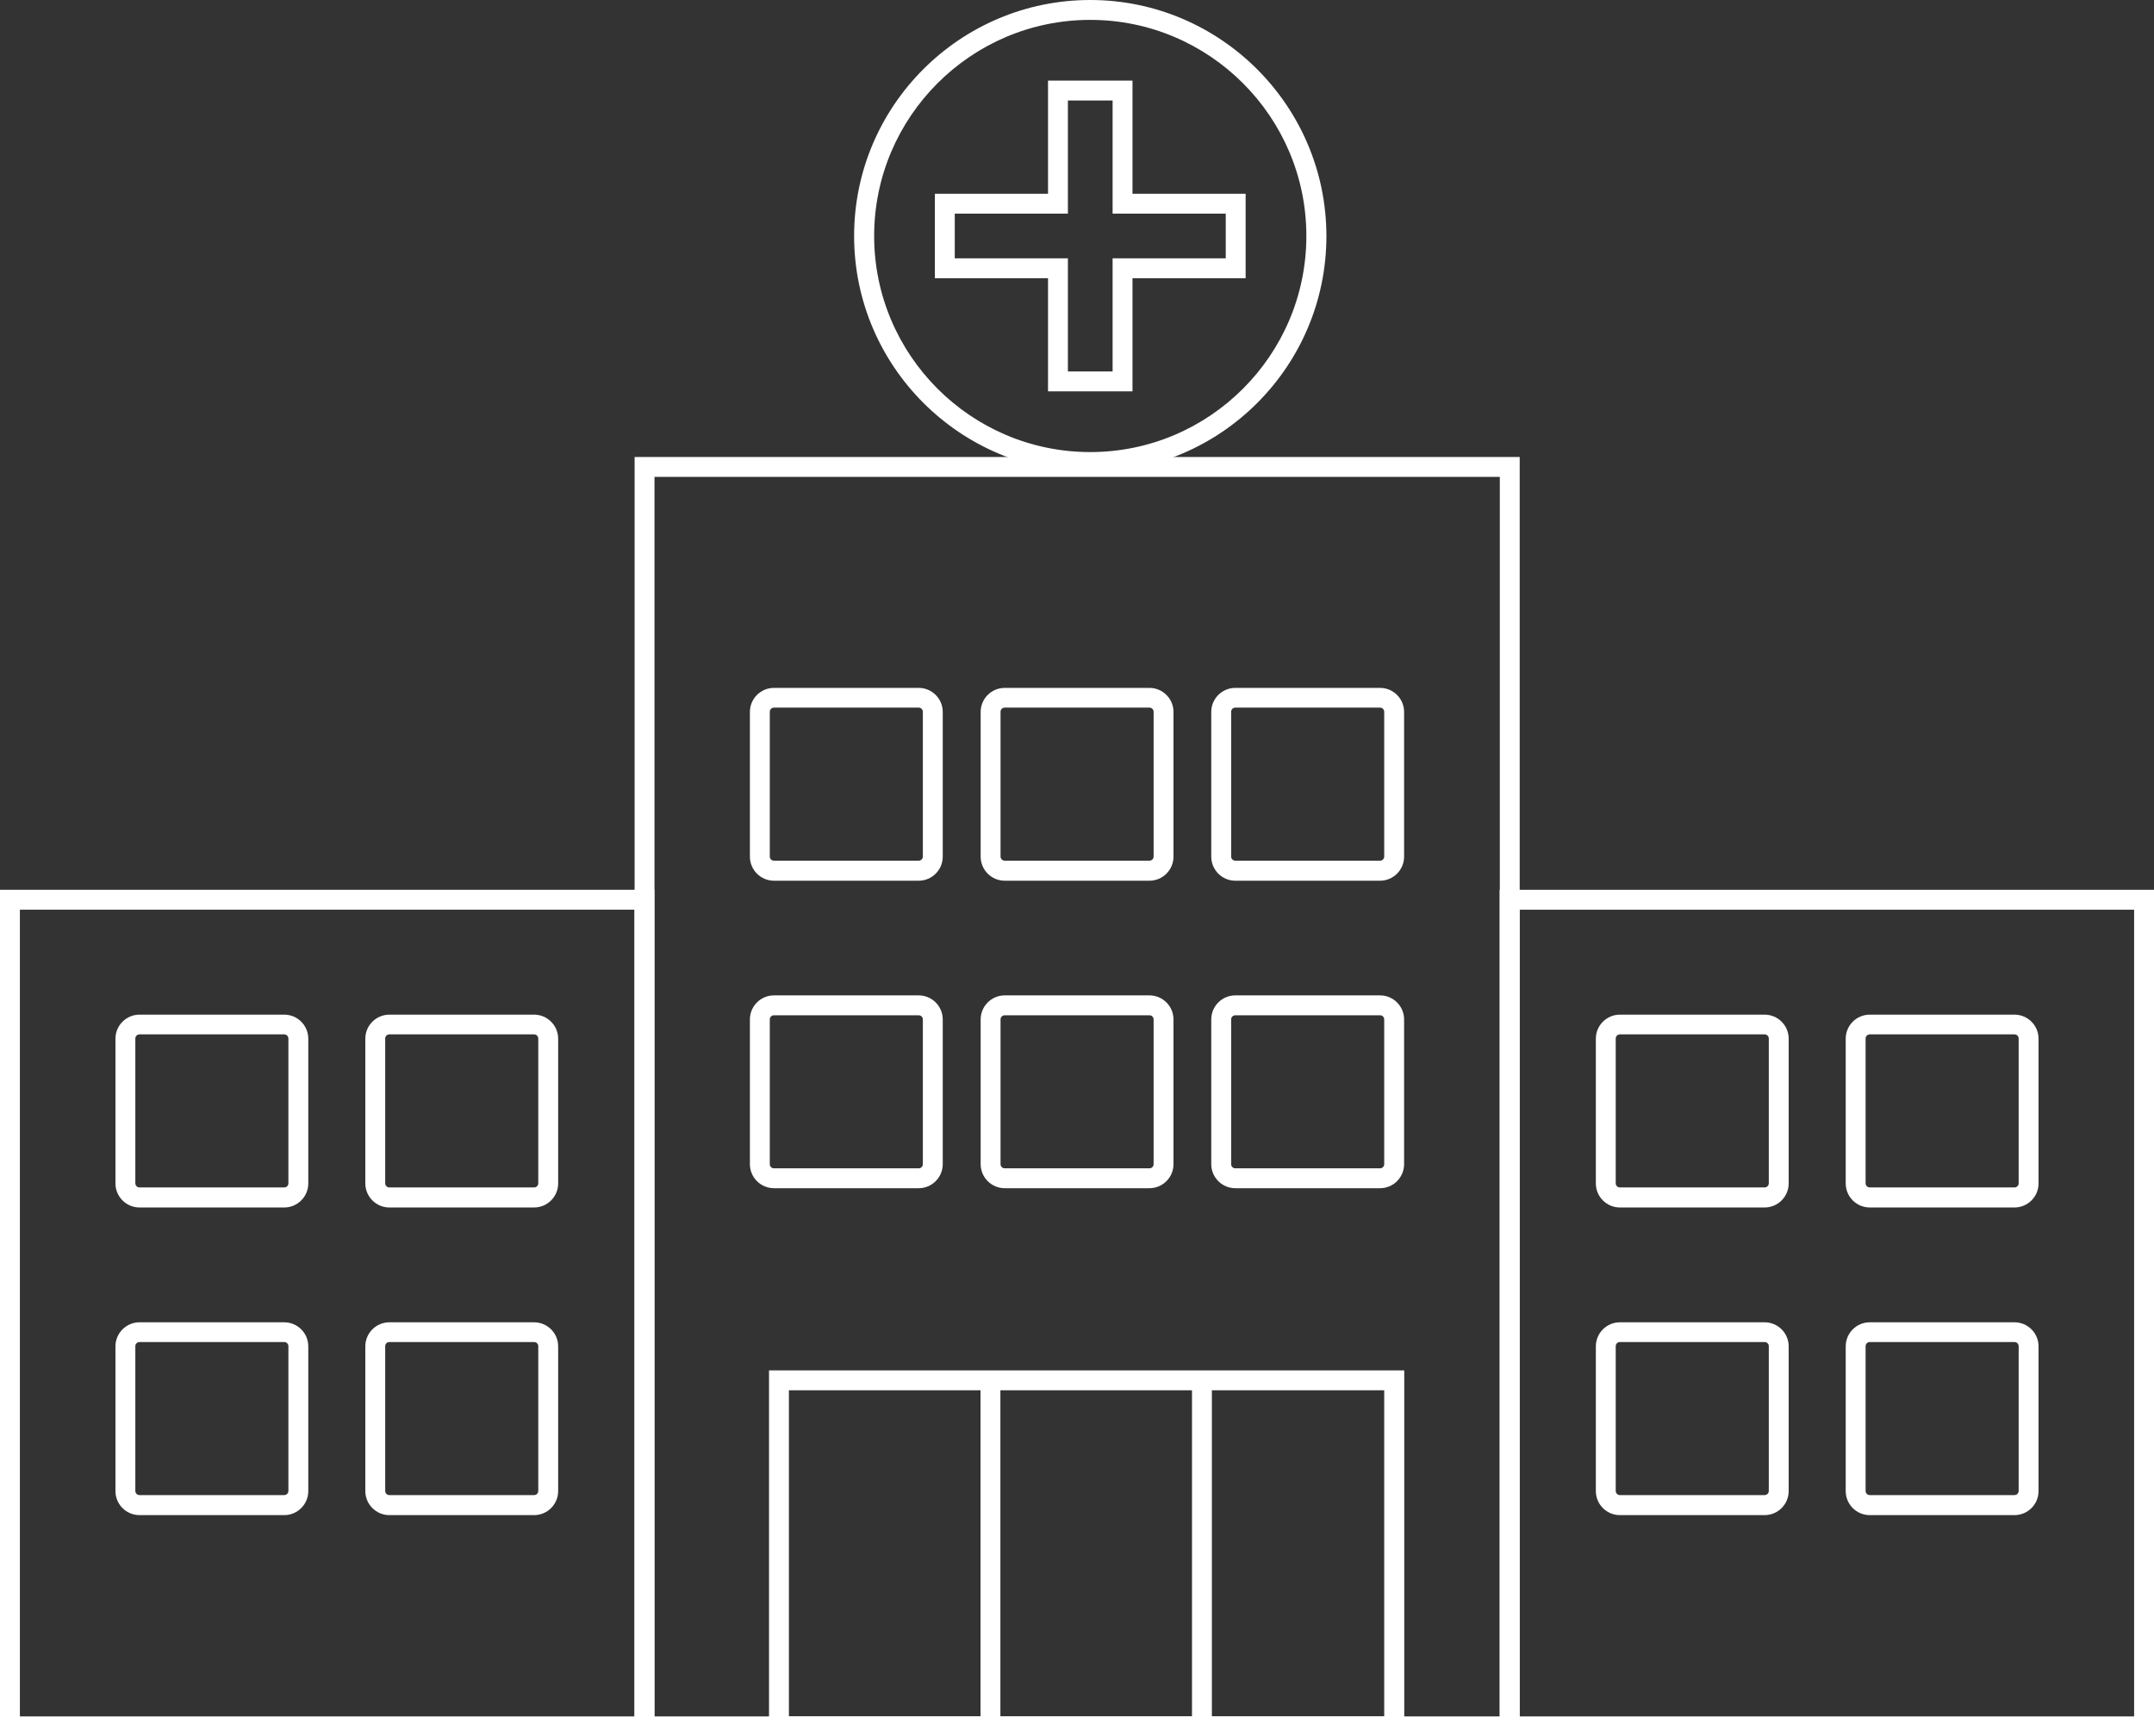 <svg xmlns="http://www.w3.org/2000/svg" id="Calque_2" data-name="Calque 2" viewBox="0 0 139.74 112.65"><rect x="0" y="0" width="139.74" height="112.65" fill="#333333" stroke="none"/><defs><style>      .cls-1 {        fill: #fff;        stroke-width: 0px;      }    </style></defs><g id="Calque_2-2" data-name="Calque 2"><g><path class="cls-1" d="M98.59,112.65h-57.42V29.65h57.42v83ZM42.46,111.36h54.84V30.94h-54.84v80.42Z"></path><path class="cls-1" d="M59.6,57.14h-9.39c-.86,0-1.56-.7-1.56-1.56v-9.39c0-.86.7-1.56,1.56-1.56h9.39c.86,0,1.56.7,1.56,1.56v9.39c0,.86-.7,1.56-1.56,1.56ZM50.21,45.91c-.15,0-.27.12-.27.27v9.39c0,.15.12.27.27.27h9.39c.15,0,.27-.12.27-.27v-9.39c0-.15-.12-.27-.27-.27h-9.39Z"></path><path class="cls-1" d="M74.57,57.14h-9.39c-.86,0-1.56-.7-1.56-1.56v-9.39c0-.86.7-1.56,1.56-1.56h9.39c.86,0,1.56.7,1.56,1.56v9.39c0,.86-.7,1.56-1.56,1.56ZM65.18,45.91c-.15,0-.27.12-.27.27v9.39c0,.15.12.27.27.27h9.39c.15,0,.27-.12.27-.27v-9.39c0-.15-.12-.27-.27-.27h-9.39Z"></path><path class="cls-1" d="M89.53,57.14h-9.39c-.86,0-1.56-.7-1.56-1.56v-9.39c0-.86.7-1.56,1.56-1.56h9.39c.86,0,1.56.7,1.56,1.56v9.39c0,.86-.7,1.56-1.56,1.56ZM80.14,45.91c-.15,0-.27.12-.27.27v9.39c0,.15.12.27.27.27h9.39c.15,0,.27-.12.27-.27v-9.39c0-.15-.12-.27-.27-.27h-9.39Z"></path><path class="cls-1" d="M59.6,77.09h-9.39c-.86,0-1.56-.7-1.56-1.56v-9.39c0-.86.7-1.56,1.56-1.56h9.39c.86,0,1.56.7,1.56,1.56v9.39c0,.86-.7,1.56-1.56,1.56ZM50.21,65.87c-.15,0-.27.12-.27.27v9.39c0,.15.12.27.27.27h9.39c.15,0,.27-.12.27-.27v-9.39c0-.15-.12-.27-.27-.27h-9.39Z"></path><path class="cls-1" d="M74.57,77.09h-9.39c-.86,0-1.56-.7-1.56-1.56v-9.39c0-.86.7-1.56,1.56-1.56h9.39c.86,0,1.56.7,1.56,1.56v9.39c0,.86-.7,1.56-1.56,1.56ZM65.18,65.87c-.15,0-.27.12-.27.27v9.39c0,.15.12.27.27.27h9.39c.15,0,.27-.12.27-.27v-9.39c0-.15-.12-.27-.27-.27h-9.39Z"></path><path class="cls-1" d="M89.53,77.09h-9.39c-.86,0-1.56-.7-1.56-1.56v-9.39c0-.86.7-1.56,1.56-1.56h9.39c.86,0,1.56.7,1.56,1.56v9.39c0,.86-.7,1.56-1.56,1.56ZM80.14,65.87c-.15,0-.27.12-.27.27v9.39c0,.15.12.27.27.27h9.39c.15,0,.27-.12.27-.27v-9.39c0-.15-.12-.27-.27-.27h-9.39Z"></path><path class="cls-1" d="M18.44,78.34h-9.39c-.86,0-1.56-.7-1.56-1.56v-9.39c0-.86.7-1.56,1.56-1.56h9.39c.86,0,1.56.7,1.56,1.56v9.39c0,.86-.7,1.56-1.56,1.56ZM9.05,67.11c-.15,0-.27.12-.27.27v9.39c0,.15.12.27.27.27h9.39c.15,0,.27-.12.27-.27v-9.39c0-.15-.12-.27-.27-.27h-9.39Z"></path><path class="cls-1" d="M18.44,98.3h-9.39c-.86,0-1.56-.7-1.56-1.56v-9.39c0-.86.7-1.56,1.56-1.56h9.39c.86,0,1.56.7,1.56,1.56v9.39c0,.86-.7,1.56-1.56,1.56ZM9.05,87.07c-.15,0-.27.12-.27.27v9.39c0,.15.12.27.27.27h9.39c.15,0,.27-.12.27-.27v-9.39c0-.15-.12-.27-.27-.27h-9.39Z"></path><path class="cls-1" d="M91.1,112.65h-41.21v-23.74h41.21v23.74ZM51.18,111.36h38.62v-21.16h-38.62v21.16Z"></path><rect class="cls-1" x="63.61" y="89.55" width="1.29" height="22.45"></rect><rect class="cls-1" x="77.33" y="89.55" width="1.29" height="22.45"></rect><g><path class="cls-1" d="M34.65,78.34h-9.39c-.86,0-1.56-.7-1.56-1.56v-9.39c0-.86.7-1.56,1.56-1.56h9.39c.86,0,1.56.7,1.56,1.56v9.39c0,.86-.7,1.56-1.56,1.56ZM25.26,67.11c-.15,0-.27.12-.27.27v9.39c0,.15.12.27.27.27h9.39c.15,0,.27-.12.27-.27v-9.39c0-.15-.12-.27-.27-.27h-9.39Z"></path><path class="cls-1" d="M34.65,98.3h-9.39c-.86,0-1.56-.7-1.56-1.56v-9.39c0-.86.7-1.56,1.56-1.56h9.39c.86,0,1.56.7,1.56,1.56v9.39c0,.86-.7,1.56-1.56,1.56ZM25.26,87.07c-.15,0-.27.12-.27.27v9.39c0,.15.12.27.27.27h9.39c.15,0,.27-.12.27-.27v-9.39c0-.15-.12-.27-.27-.27h-9.39Z"></path></g><path class="cls-1" d="M130.69,78.34h-9.39c-.86,0-1.56-.7-1.56-1.56v-9.39c0-.86.7-1.56,1.56-1.56h9.39c.86,0,1.56.7,1.56,1.56v9.39c0,.86-.7,1.56-1.56,1.56ZM121.3,67.11c-.15,0-.27.12-.27.27v9.39c0,.15.12.27.27.27h9.39c.15,0,.27-.12.27-.27v-9.39c0-.15-.12-.27-.27-.27h-9.39Z"></path><path class="cls-1" d="M130.69,98.3h-9.39c-.86,0-1.56-.7-1.56-1.56v-9.39c0-.86.7-1.56,1.56-1.56h9.39c.86,0,1.56.7,1.56,1.56v9.39c0,.86-.7,1.56-1.56,1.56ZM121.3,87.07c-.15,0-.27.12-.27.27v9.39c0,.15.12.27.27.27h9.39c.15,0,.27-.12.27-.27v-9.39c0-.15-.12-.27-.27-.27h-9.39Z"></path><g><path class="cls-1" d="M114.48,78.34h-9.39c-.86,0-1.56-.7-1.56-1.56v-9.39c0-.86.7-1.56,1.56-1.56h9.39c.86,0,1.56.7,1.56,1.56v9.39c0,.86-.7,1.56-1.56,1.56ZM105.09,67.11c-.15,0-.27.12-.27.27v9.39c0,.15.12.27.27.27h9.39c.15,0,.27-.12.27-.27v-9.39c0-.15-.12-.27-.27-.27h-9.39Z"></path><path class="cls-1" d="M114.48,98.3h-9.39c-.86,0-1.56-.7-1.56-1.56v-9.39c0-.86.7-1.56,1.56-1.56h9.39c.86,0,1.56.7,1.56,1.56v9.39c0,.86-.7,1.56-1.56,1.56ZM105.09,87.07c-.15,0-.27.12-.27.27v9.39c0,.15.12.27.27.27h9.39c.15,0,.27-.12.27-.27v-9.39c0-.15-.12-.27-.27-.27h-9.39Z"></path></g><path class="cls-1" d="M70.73,30.63c-8.44,0-15.32-6.87-15.32-15.32S62.29,0,70.73,0s15.32,6.87,15.32,15.32-6.87,15.32-15.32,15.32ZM70.73,1.29c-7.73,0-14.02,6.29-14.02,14.02s6.29,14.02,14.02,14.02,14.02-6.29,14.02-14.02-6.29-14.02-14.02-14.02Z"></path><path class="cls-1" d="M73.47,25.39h-5.48v-7.34h-7.34v-5.48h7.34v-7.34h5.48v7.34h7.34v5.48h-7.34v7.34ZM69.28,24.1h2.9v-7.34h7.34v-2.9h-7.34v-7.34h-2.9v7.34h-7.34v2.9h7.34v7.34Z"></path><path class="cls-1" d="M42.45,112.65H0v-54.92h42.45v54.92ZM1.29,111.36h39.87v-52.34H1.29v52.34Z"></path><path class="cls-1" d="M139.74,112.65h-42.45v-54.92h42.45v54.92ZM98.58,111.36h39.87v-52.34h-39.87v52.34Z"></path></g></g></svg>